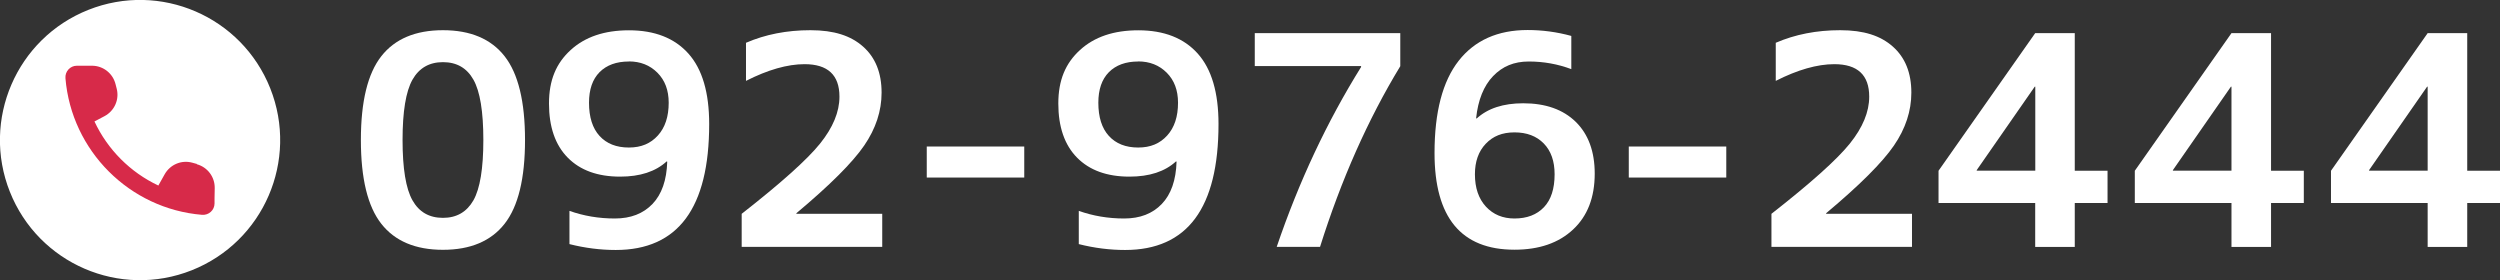 <?xml version="1.0" encoding="UTF-8"?>
<svg id="Layer_2" data-name="Layer 2" xmlns="http://www.w3.org/2000/svg" viewBox="0 0 272.32 30.53">
  <rect x="0" y="0" width="272.32" height="30.53" fill="#333333" stroke="none"/>
  <defs>
    <style>
      .cls-1 {
        fill: #d72a49;
      }

      .cls-2 {
        fill: #fff;
      }
    </style>
  </defs>
  <g id="_レイヤー_1" data-name="レイヤー 1">
    <g>
      <g>
        <path class="cls-2" d="M41.53,6.13c1.48-1.89,3.72-2.84,6.72-2.84s5.24.95,6.72,2.84c1.48,1.89,2.22,4.93,2.22,9.12s-.74,7.23-2.22,9.12c-1.48,1.89-3.72,2.84-6.72,2.84s-5.24-.95-6.72-2.84c-1.48-1.89-2.22-4.93-2.22-9.12s.74-7.23,2.22-9.12ZM44.93,21.82c.72,1.28,1.83,1.91,3.32,1.91s2.59-.64,3.32-1.91c.72-1.28,1.08-3.47,1.08-6.57s-.36-5.3-1.08-6.57c-.72-1.28-1.83-1.91-3.32-1.91s-2.6.64-3.32,1.91c-.72,1.28-1.08,3.47-1.08,6.57s.36,5.3,1.08,6.57Z"/>
        <path class="cls-2" d="M62.03,22.97c1.55.55,3.2.83,4.94.83s3.09-.53,4.1-1.58c1.01-1.05,1.55-2.59,1.61-4.61l-.06-.03c-1.21,1.11-2.9,1.66-5.07,1.66-2.45,0-4.35-.69-5.71-2.07-1.36-1.38-2.04-3.35-2.04-5.9s.79-4.39,2.36-5.82c1.57-1.44,3.69-2.15,6.35-2.15,2.81,0,4.97.85,6.48,2.54,1.51,1.69,2.26,4.25,2.26,7.67,0,9.15-3.39,13.72-10.18,13.72-1.66,0-3.34-.21-5.04-.64v-3.6ZM68.5,6.7c-1.36,0-2.42.39-3.19,1.16-.77.78-1.15,1.89-1.15,3.33,0,1.57.38,2.78,1.15,3.62.77.84,1.83,1.26,3.19,1.26s2.37-.44,3.16-1.31c.79-.87,1.18-2.06,1.18-3.57,0-1.36-.41-2.45-1.23-3.27-.82-.82-1.86-1.23-3.11-1.23Z"/>
        <path class="cls-2" d="M86.75,23.23v.06h9.35v3.6h-15.31v-3.6c4.27-3.34,7.12-5.89,8.53-7.64,1.41-1.75,2.12-3.46,2.12-5.12,0-2.36-1.27-3.54-3.8-3.54-1.87,0-4,.61-6.38,1.82v-4.15c2.11-.91,4.44-1.37,7.02-1.37s4.4.6,5.74,1.79c1.34,1.19,2.01,2.86,2.01,5.01,0,2-.63,3.92-1.9,5.77-1.27,1.85-3.73,4.31-7.39,7.37Z"/>
        <path class="cls-2" d="M100.95,19.34v-3.38h10.62v3.38h-10.62Z"/>
        <path class="cls-2" d="M117.51,22.97c1.55.55,3.2.83,4.94.83s3.09-.53,4.1-1.58c1.01-1.05,1.55-2.59,1.61-4.61l-.06-.03c-1.21,1.11-2.9,1.66-5.07,1.66-2.45,0-4.35-.69-5.71-2.07-1.36-1.38-2.04-3.35-2.04-5.9s.79-4.39,2.36-5.82c1.57-1.44,3.69-2.15,6.35-2.15,2.81,0,4.97.85,6.48,2.54,1.51,1.69,2.26,4.25,2.26,7.67,0,9.15-3.39,13.72-10.18,13.72-1.66,0-3.34-.21-5.04-.64v-3.6ZM123.98,6.7c-1.36,0-2.42.39-3.19,1.16-.77.78-1.15,1.89-1.15,3.33,0,1.57.38,2.78,1.15,3.62.77.84,1.83,1.26,3.19,1.26s2.37-.44,3.16-1.31c.79-.87,1.18-2.06,1.18-3.57,0-1.36-.41-2.45-1.23-3.27-.82-.82-1.86-1.23-3.11-1.23Z"/>
        <path class="cls-2" d="M136.68,3.61h15.85v3.6c-3.53,5.81-6.44,12.37-8.74,19.68h-4.72c2.42-7.12,5.49-13.65,9.19-19.59v-.1h-11.58v-3.6Z"/>
        <path class="cls-2" d="M171.16,3.93v3.6c-1.47-.55-3.01-.83-4.63-.83s-2.87.53-3.89,1.59c-1.02,1.06-1.64,2.6-1.85,4.59l.06.03c1.21-1.11,2.9-1.66,5.07-1.66,2.45,0,4.35.68,5.73,2.03,1.37,1.35,2.06,3.23,2.06,5.63,0,2.6-.79,4.63-2.36,6.09-1.57,1.47-3.7,2.2-6.38,2.2-5.81,0-8.71-3.51-8.71-10.53,0-4.47.88-7.82,2.63-10.05,1.75-2.23,4.26-3.35,7.51-3.35,1.59,0,3.18.21,4.75.64ZM164.97,23.8c1.36,0,2.43-.41,3.21-1.23.78-.82,1.16-2.02,1.16-3.59,0-1.42-.39-2.54-1.18-3.35-.79-.81-1.85-1.21-3.19-1.21s-2.34.41-3.13,1.24c-.79.83-1.18,1.94-1.18,3.32,0,1.49.4,2.66,1.2,3.53.8.86,1.83,1.29,3.11,1.29Z"/>
        <path class="cls-2" d="M177.42,19.34v-3.38h10.62v3.38h-10.62Z"/>
        <path class="cls-2" d="M198.92,23.23v.06h9.35v3.6h-15.31v-3.6c4.27-3.34,7.12-5.89,8.53-7.64,1.41-1.75,2.12-3.46,2.12-5.12,0-2.36-1.27-3.54-3.8-3.54-1.87,0-4,.61-6.38,1.82v-4.15c2.11-.91,4.44-1.37,7.02-1.37s4.4.6,5.74,1.79c1.34,1.19,2.01,2.86,2.01,5.01,0,2-.63,3.92-1.9,5.77-1.27,1.85-3.73,4.31-7.39,7.37Z"/>
        <path class="cls-2" d="M226,18.6h3.57v3.51h-3.57v4.79h-4.31v-4.79h-10.53v-3.51l10.53-14.99h4.31v14.99ZM221.7,18.6v-9.16h-.06l-6.32,9.09v.06h6.38Z"/>
        <path class="cls-2" d="M247.38,18.6h3.57v3.51h-3.57v4.79h-4.31v-4.79h-10.53v-3.51l10.53-14.99h4.31v14.99ZM243.07,18.6v-9.16h-.06l-6.32,9.09v.06h6.38Z"/>
        <path class="cls-2" d="M268.75,18.6h3.57v3.51h-3.57v4.79h-4.31v-4.79h-10.53v-3.51l10.53-14.99h4.31v14.99ZM264.44,18.6v-9.16h-.06l-6.32,9.09v.06h6.38Z"/>
      </g>
      <circle class="cls-2" cx="15.26" cy="15.26" r="15.26" transform="translate(-4.56 6.71) rotate(-21.67)"/>
      <path class="cls-1" d="M21.45,17.86l-.51-.14c-1.17-.32-2.4.2-3,1.26l-.69,1.23c-3.06-1.44-5.53-3.92-6.96-6.98l1.1-.58c1.07-.57,1.62-1.79,1.33-2.96l-.13-.51c-.29-1.18-1.34-2.01-2.55-2.02h-1.11s-.56,0-.56,0c-.73,0-1.3.63-1.24,1.36.65,7.9,6.98,14.23,14.88,14.88.73.06,1.36-.51,1.36-1.24v-.56l.02-1.11c.02-1.21-.78-2.28-1.95-2.6Z"/>
    </g>
  </g>
</svg>